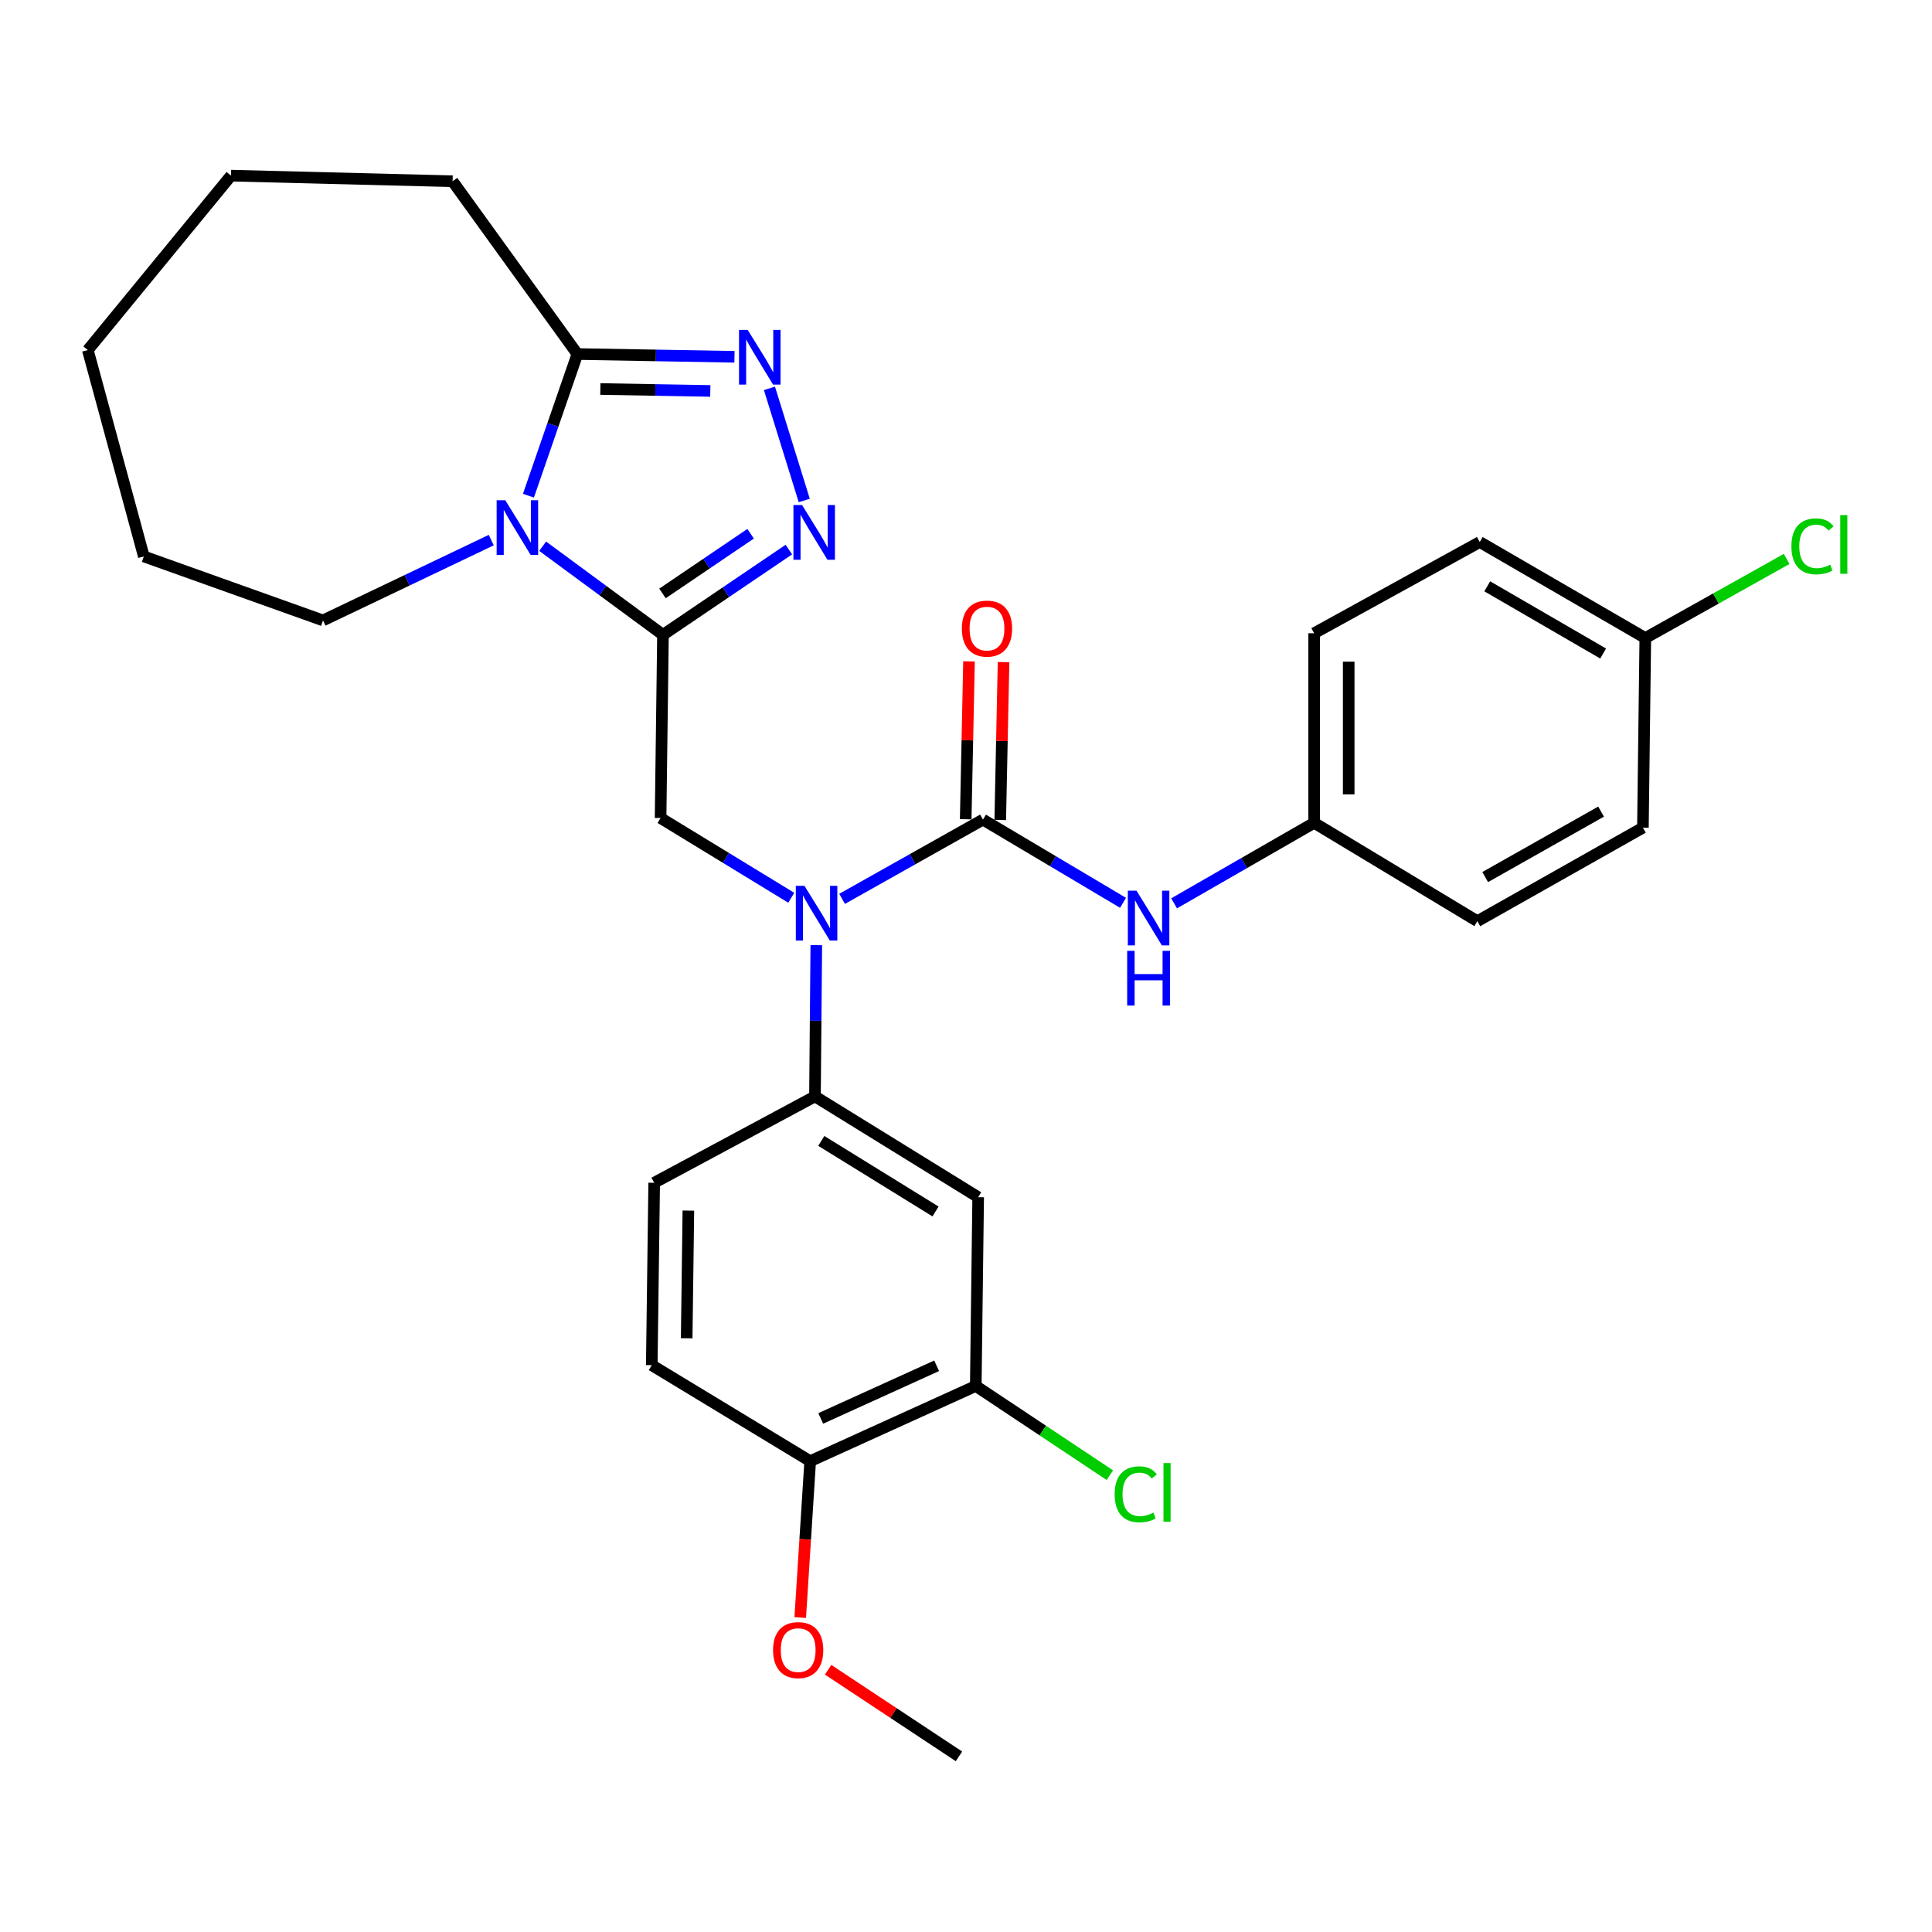 <?xml version='1.0' encoding='iso-8859-1'?>
<svg version='1.1' baseProfile='full'
              xmlns='http://www.w3.org/2000/svg'
                      xmlns:rdkit='http://www.rdkit.org/xml'
                      xmlns:xlink='http://www.w3.org/1999/xlink'
                  xml:space='preserve'
width='1000px' height='1000px' viewBox='0 0 1000 1000'>
<!-- END OF HEADER -->
<rect style='opacity:1.0;fill:#FFFFFF;stroke:none' width='1000' height='1000' x='0' y='0'> </rect>
<path class='bond-0' d='M 343.156,328.591 L 312.02,305.661' style='fill:none;fill-rule:evenodd;stroke:#000000;stroke-width:6px;stroke-linecap:butt;stroke-linejoin:miter;stroke-opacity:1' />
<path class='bond-0' d='M 312.02,305.661 L 280.883,282.732' style='fill:none;fill-rule:evenodd;stroke:#0000FF;stroke-width:6px;stroke-linecap:butt;stroke-linejoin:miter;stroke-opacity:1' />
<path class='bond-1' d='M 343.156,328.591 L 375.736,306.525' style='fill:none;fill-rule:evenodd;stroke:#000000;stroke-width:6px;stroke-linecap:butt;stroke-linejoin:miter;stroke-opacity:1' />
<path class='bond-1' d='M 375.736,306.525 L 408.316,284.459' style='fill:none;fill-rule:evenodd;stroke:#0000FF;stroke-width:6px;stroke-linecap:butt;stroke-linejoin:miter;stroke-opacity:1' />
<path class='bond-1' d='M 342.901,307.163 L 365.707,291.717' style='fill:none;fill-rule:evenodd;stroke:#000000;stroke-width:6px;stroke-linecap:butt;stroke-linejoin:miter;stroke-opacity:1' />
<path class='bond-1' d='M 365.707,291.717 L 388.513,276.271' style='fill:none;fill-rule:evenodd;stroke:#0000FF;stroke-width:6px;stroke-linecap:butt;stroke-linejoin:miter;stroke-opacity:1' />
<path class='bond-6' d='M 343.156,328.591 L 341.914,423.406' style='fill:none;fill-rule:evenodd;stroke:#000000;stroke-width:6px;stroke-linecap:butt;stroke-linejoin:miter;stroke-opacity:1' />
<path class='bond-5' d='M 273.518,256.564 L 286.186,219.908' style='fill:none;fill-rule:evenodd;stroke:#0000FF;stroke-width:6px;stroke-linecap:butt;stroke-linejoin:miter;stroke-opacity:1' />
<path class='bond-5' d='M 286.186,219.908 L 298.853,183.252' style='fill:none;fill-rule:evenodd;stroke:#000000;stroke-width:6px;stroke-linecap:butt;stroke-linejoin:miter;stroke-opacity:1' />
<path class='bond-17' d='M 254.277,279.557 L 210.731,300.343' style='fill:none;fill-rule:evenodd;stroke:#0000FF;stroke-width:6px;stroke-linecap:butt;stroke-linejoin:miter;stroke-opacity:1' />
<path class='bond-17' d='M 210.731,300.343 L 167.186,321.129' style='fill:none;fill-rule:evenodd;stroke:#000000;stroke-width:6px;stroke-linecap:butt;stroke-linejoin:miter;stroke-opacity:1' />
<path class='bond-3' d='M 416.284,259.05 L 398.261,201.012' style='fill:none;fill-rule:evenodd;stroke:#0000FF;stroke-width:6px;stroke-linecap:butt;stroke-linejoin:miter;stroke-opacity:1' />
<path class='bond-2' d='M 508.783,424.231 L 472.327,444.738' style='fill:none;fill-rule:evenodd;stroke:#000000;stroke-width:6px;stroke-linecap:butt;stroke-linejoin:miter;stroke-opacity:1' />
<path class='bond-2' d='M 472.327,444.738 L 435.871,465.246' style='fill:none;fill-rule:evenodd;stroke:#0000FF;stroke-width:6px;stroke-linecap:butt;stroke-linejoin:miter;stroke-opacity:1' />
<path class='bond-9' d='M 508.783,424.231 L 545.028,445.765' style='fill:none;fill-rule:evenodd;stroke:#000000;stroke-width:6px;stroke-linecap:butt;stroke-linejoin:miter;stroke-opacity:1' />
<path class='bond-9' d='M 545.028,445.765 L 581.274,467.299' style='fill:none;fill-rule:evenodd;stroke:#0000FF;stroke-width:6px;stroke-linecap:butt;stroke-linejoin:miter;stroke-opacity:1' />
<path class='bond-11' d='M 517.723,424.419 L 518.58,383.561' style='fill:none;fill-rule:evenodd;stroke:#000000;stroke-width:6px;stroke-linecap:butt;stroke-linejoin:miter;stroke-opacity:1' />
<path class='bond-11' d='M 518.58,383.561 L 519.438,342.704' style='fill:none;fill-rule:evenodd;stroke:#FF0000;stroke-width:6px;stroke-linecap:butt;stroke-linejoin:miter;stroke-opacity:1' />
<path class='bond-11' d='M 499.843,424.043 L 500.7,383.186' style='fill:none;fill-rule:evenodd;stroke:#000000;stroke-width:6px;stroke-linecap:butt;stroke-linejoin:miter;stroke-opacity:1' />
<path class='bond-11' d='M 500.7,383.186 L 501.557,342.329' style='fill:none;fill-rule:evenodd;stroke:#FF0000;stroke-width:6px;stroke-linecap:butt;stroke-linejoin:miter;stroke-opacity:1' />
<path class='bond-30' d='M 380.161,184.681 L 339.507,183.967' style='fill:none;fill-rule:evenodd;stroke:#0000FF;stroke-width:6px;stroke-linecap:butt;stroke-linejoin:miter;stroke-opacity:1' />
<path class='bond-30' d='M 339.507,183.967 L 298.853,183.252' style='fill:none;fill-rule:evenodd;stroke:#000000;stroke-width:6px;stroke-linecap:butt;stroke-linejoin:miter;stroke-opacity:1' />
<path class='bond-30' d='M 367.65,202.348 L 339.192,201.848' style='fill:none;fill-rule:evenodd;stroke:#0000FF;stroke-width:6px;stroke-linecap:butt;stroke-linejoin:miter;stroke-opacity:1' />
<path class='bond-30' d='M 339.192,201.848 L 310.735,201.348' style='fill:none;fill-rule:evenodd;stroke:#000000;stroke-width:6px;stroke-linecap:butt;stroke-linejoin:miter;stroke-opacity:1' />
<path class='bond-4' d='M 409.556,464.681 L 375.735,444.043' style='fill:none;fill-rule:evenodd;stroke:#0000FF;stroke-width:6px;stroke-linecap:butt;stroke-linejoin:miter;stroke-opacity:1' />
<path class='bond-4' d='M 375.735,444.043 L 341.914,423.406' style='fill:none;fill-rule:evenodd;stroke:#000000;stroke-width:6px;stroke-linecap:butt;stroke-linejoin:miter;stroke-opacity:1' />
<path class='bond-7' d='M 422.515,489.208 L 422.171,528.35' style='fill:none;fill-rule:evenodd;stroke:#0000FF;stroke-width:6px;stroke-linecap:butt;stroke-linejoin:miter;stroke-opacity:1' />
<path class='bond-7' d='M 422.171,528.35 L 421.826,567.493' style='fill:none;fill-rule:evenodd;stroke:#000000;stroke-width:6px;stroke-linecap:butt;stroke-linejoin:miter;stroke-opacity:1' />
<path class='bond-25' d='M 298.853,183.252 L 234.261,93.812' style='fill:none;fill-rule:evenodd;stroke:#000000;stroke-width:6px;stroke-linecap:butt;stroke-linejoin:miter;stroke-opacity:1' />
<path class='bond-8' d='M 421.826,567.493 L 506.299,619.665' style='fill:none;fill-rule:evenodd;stroke:#000000;stroke-width:6px;stroke-linecap:butt;stroke-linejoin:miter;stroke-opacity:1' />
<path class='bond-8' d='M 425.099,590.534 L 484.23,627.055' style='fill:none;fill-rule:evenodd;stroke:#000000;stroke-width:6px;stroke-linecap:butt;stroke-linejoin:miter;stroke-opacity:1' />
<path class='bond-13' d='M 421.826,567.493 L 338.605,612.203' style='fill:none;fill-rule:evenodd;stroke:#000000;stroke-width:6px;stroke-linecap:butt;stroke-linejoin:miter;stroke-opacity:1' />
<path class='bond-10' d='M 506.299,619.665 L 505.057,717.372' style='fill:none;fill-rule:evenodd;stroke:#000000;stroke-width:6px;stroke-linecap:butt;stroke-linejoin:miter;stroke-opacity:1' />
<path class='bond-15' d='M 607.718,467.565 L 643.96,446.728' style='fill:none;fill-rule:evenodd;stroke:#0000FF;stroke-width:6px;stroke-linecap:butt;stroke-linejoin:miter;stroke-opacity:1' />
<path class='bond-15' d='M 643.96,446.728 L 680.202,425.89' style='fill:none;fill-rule:evenodd;stroke:#000000;stroke-width:6px;stroke-linecap:butt;stroke-linejoin:miter;stroke-opacity:1' />
<path class='bond-16' d='M 505.057,717.372 L 539.755,740.458' style='fill:none;fill-rule:evenodd;stroke:#000000;stroke-width:6px;stroke-linecap:butt;stroke-linejoin:miter;stroke-opacity:1' />
<path class='bond-16' d='M 539.755,740.458 L 574.454,763.545' style='fill:none;fill-rule:evenodd;stroke:#00CC00;stroke-width:6px;stroke-linecap:butt;stroke-linejoin:miter;stroke-opacity:1' />
<path class='bond-32' d='M 505.057,717.372 L 419.352,756.299' style='fill:none;fill-rule:evenodd;stroke:#000000;stroke-width:6px;stroke-linecap:butt;stroke-linejoin:miter;stroke-opacity:1' />
<path class='bond-32' d='M 484.805,706.928 L 424.812,734.177' style='fill:none;fill-rule:evenodd;stroke:#000000;stroke-width:6px;stroke-linecap:butt;stroke-linejoin:miter;stroke-opacity:1' />
<path class='bond-12' d='M 419.352,756.299 L 337.353,706.611' style='fill:none;fill-rule:evenodd;stroke:#000000;stroke-width:6px;stroke-linecap:butt;stroke-linejoin:miter;stroke-opacity:1' />
<path class='bond-22' d='M 419.352,756.299 L 416.776,796.769' style='fill:none;fill-rule:evenodd;stroke:#000000;stroke-width:6px;stroke-linecap:butt;stroke-linejoin:miter;stroke-opacity:1' />
<path class='bond-22' d='M 416.776,796.769 L 414.2,837.239' style='fill:none;fill-rule:evenodd;stroke:#FF0000;stroke-width:6px;stroke-linecap:butt;stroke-linejoin:miter;stroke-opacity:1' />
<path class='bond-14' d='M 338.605,612.203 L 337.353,706.611' style='fill:none;fill-rule:evenodd;stroke:#000000;stroke-width:6px;stroke-linecap:butt;stroke-linejoin:miter;stroke-opacity:1' />
<path class='bond-14' d='M 356.3,626.601 L 355.424,692.687' style='fill:none;fill-rule:evenodd;stroke:#000000;stroke-width:6px;stroke-linecap:butt;stroke-linejoin:miter;stroke-opacity:1' />
<path class='bond-20' d='M 680.202,425.89 L 764.675,476.8' style='fill:none;fill-rule:evenodd;stroke:#000000;stroke-width:6px;stroke-linecap:butt;stroke-linejoin:miter;stroke-opacity:1' />
<path class='bond-21' d='M 680.202,425.89 L 680.202,327.766' style='fill:none;fill-rule:evenodd;stroke:#000000;stroke-width:6px;stroke-linecap:butt;stroke-linejoin:miter;stroke-opacity:1' />
<path class='bond-21' d='M 698.086,411.172 L 698.086,342.485' style='fill:none;fill-rule:evenodd;stroke:#000000;stroke-width:6px;stroke-linecap:butt;stroke-linejoin:miter;stroke-opacity:1' />
<path class='bond-27' d='M 167.186,321.129 L 74.447,288.013' style='fill:none;fill-rule:evenodd;stroke:#000000;stroke-width:6px;stroke-linecap:butt;stroke-linejoin:miter;stroke-opacity:1' />
<path class='bond-18' d='M 851.611,330.25 L 765.917,280.552' style='fill:none;fill-rule:evenodd;stroke:#000000;stroke-width:6px;stroke-linecap:butt;stroke-linejoin:miter;stroke-opacity:1' />
<path class='bond-18' d='M 829.785,338.266 L 769.799,303.477' style='fill:none;fill-rule:evenodd;stroke:#000000;stroke-width:6px;stroke-linecap:butt;stroke-linejoin:miter;stroke-opacity:1' />
<path class='bond-19' d='M 851.611,330.25 L 888.181,309.777' style='fill:none;fill-rule:evenodd;stroke:#000000;stroke-width:6px;stroke-linecap:butt;stroke-linejoin:miter;stroke-opacity:1' />
<path class='bond-19' d='M 888.181,309.777 L 924.751,289.305' style='fill:none;fill-rule:evenodd;stroke:#00CC00;stroke-width:6px;stroke-linecap:butt;stroke-linejoin:miter;stroke-opacity:1' />
<path class='bond-33' d='M 851.611,330.25 L 850.369,428.394' style='fill:none;fill-rule:evenodd;stroke:#000000;stroke-width:6px;stroke-linecap:butt;stroke-linejoin:miter;stroke-opacity:1' />
<path class='bond-24' d='M 764.675,476.8 L 850.369,428.394' style='fill:none;fill-rule:evenodd;stroke:#000000;stroke-width:6px;stroke-linecap:butt;stroke-linejoin:miter;stroke-opacity:1' />
<path class='bond-24' d='M 768.733,453.968 L 828.719,420.083' style='fill:none;fill-rule:evenodd;stroke:#000000;stroke-width:6px;stroke-linecap:butt;stroke-linejoin:miter;stroke-opacity:1' />
<path class='bond-23' d='M 680.202,327.766 L 765.917,280.552' style='fill:none;fill-rule:evenodd;stroke:#000000;stroke-width:6px;stroke-linecap:butt;stroke-linejoin:miter;stroke-opacity:1' />
<path class='bond-26' d='M 428.628,864.261 L 462.495,886.675' style='fill:none;fill-rule:evenodd;stroke:#FF0000;stroke-width:6px;stroke-linecap:butt;stroke-linejoin:miter;stroke-opacity:1' />
<path class='bond-26' d='M 462.495,886.675 L 496.363,909.089' style='fill:none;fill-rule:evenodd;stroke:#000000;stroke-width:6px;stroke-linecap:butt;stroke-linejoin:miter;stroke-opacity:1' />
<path class='bond-28' d='M 234.261,93.812 L 119.564,90.91' style='fill:none;fill-rule:evenodd;stroke:#000000;stroke-width:6px;stroke-linecap:butt;stroke-linejoin:miter;stroke-opacity:1' />
<path class='bond-29' d='M 74.447,288.013 L 45.455,181.186' style='fill:none;fill-rule:evenodd;stroke:#000000;stroke-width:6px;stroke-linecap:butt;stroke-linejoin:miter;stroke-opacity:1' />
<path class='bond-31' d='M 119.564,90.91 L 45.455,181.186' style='fill:none;fill-rule:evenodd;stroke:#000000;stroke-width:6px;stroke-linecap:butt;stroke-linejoin:miter;stroke-opacity:1' />
<path  class='atom-1' d='M 261.544 258.94
L 270.824 273.94
Q 271.744 275.42, 273.224 278.1
Q 274.704 280.78, 274.784 280.94
L 274.784 258.94
L 278.544 258.94
L 278.544 287.26
L 274.664 287.26
L 264.704 270.86
Q 263.544 268.94, 262.304 266.74
Q 261.104 264.54, 260.744 263.86
L 260.744 287.26
L 257.064 287.26
L 257.064 258.94
L 261.544 258.94
' fill='#0000FF'/>
<path  class='atom-2' d='M 415.159 261.424
L 424.439 276.424
Q 425.359 277.904, 426.839 280.584
Q 428.319 283.264, 428.399 283.424
L 428.399 261.424
L 432.159 261.424
L 432.159 289.744
L 428.279 289.744
L 418.319 273.344
Q 417.159 271.424, 415.919 269.224
Q 414.719 267.024, 414.359 266.344
L 414.359 289.744
L 410.679 289.744
L 410.679 261.424
L 415.159 261.424
' fill='#0000FF'/>
<path  class='atom-4' d='M 387.001 170.751
L 396.281 185.751
Q 397.201 187.231, 398.681 189.911
Q 400.161 192.591, 400.241 192.751
L 400.241 170.751
L 404.001 170.751
L 404.001 199.071
L 400.121 199.071
L 390.161 182.671
Q 389.001 180.751, 387.761 178.551
Q 386.561 176.351, 386.201 175.671
L 386.201 199.071
L 382.521 199.071
L 382.521 170.751
L 387.001 170.751
' fill='#0000FF'/>
<path  class='atom-5' d='M 416.401 458.517
L 425.681 473.517
Q 426.601 474.997, 428.081 477.677
Q 429.561 480.357, 429.641 480.517
L 429.641 458.517
L 433.401 458.517
L 433.401 486.837
L 429.521 486.837
L 419.561 470.437
Q 418.401 468.517, 417.161 466.317
Q 415.961 464.117, 415.601 463.437
L 415.601 486.837
L 411.921 486.837
L 411.921 458.517
L 416.401 458.517
' fill='#0000FF'/>
<path  class='atom-10' d='M 588.247 461.001
L 597.527 476.001
Q 598.447 477.481, 599.927 480.161
Q 601.407 482.841, 601.487 483.001
L 601.487 461.001
L 605.247 461.001
L 605.247 489.321
L 601.367 489.321
L 591.407 472.921
Q 590.247 471.001, 589.007 468.801
Q 587.807 466.601, 587.447 465.921
L 587.447 489.321
L 583.767 489.321
L 583.767 461.001
L 588.247 461.001
' fill='#0000FF'/>
<path  class='atom-10' d='M 583.427 492.153
L 587.267 492.153
L 587.267 504.193
L 601.747 504.193
L 601.747 492.153
L 605.587 492.153
L 605.587 520.473
L 601.747 520.473
L 601.747 507.393
L 587.267 507.393
L 587.267 520.473
L 583.427 520.473
L 583.427 492.153
' fill='#0000FF'/>
<path  class='atom-12' d='M 497.859 325.362
Q 497.859 318.562, 501.219 314.762
Q 504.579 310.962, 510.859 310.962
Q 517.139 310.962, 520.499 314.762
Q 523.859 318.562, 523.859 325.362
Q 523.859 332.242, 520.459 336.162
Q 517.059 340.042, 510.859 340.042
Q 504.619 340.042, 501.219 336.162
Q 497.859 332.282, 497.859 325.362
M 510.859 336.842
Q 515.179 336.842, 517.499 333.962
Q 519.859 331.042, 519.859 325.362
Q 519.859 319.802, 517.499 317.002
Q 515.179 314.162, 510.859 314.162
Q 506.539 314.162, 504.179 316.962
Q 501.859 319.762, 501.859 325.362
Q 501.859 331.082, 504.179 333.962
Q 506.539 336.842, 510.859 336.842
' fill='#FF0000'/>
<path  class='atom-17' d='M 576.94 773.445
Q 576.94 766.405, 580.22 762.725
Q 583.54 759.005, 589.82 759.005
Q 595.66 759.005, 598.78 763.125
L 596.14 765.285
Q 593.86 762.285, 589.82 762.285
Q 585.54 762.285, 583.26 765.165
Q 581.02 768.005, 581.02 773.445
Q 581.02 779.045, 583.34 781.925
Q 585.7 784.805, 590.26 784.805
Q 593.38 784.805, 597.02 782.925
L 598.14 785.925
Q 596.66 786.885, 594.42 787.445
Q 592.18 788.005, 589.7 788.005
Q 583.54 788.005, 580.22 784.245
Q 576.94 780.485, 576.94 773.445
' fill='#00CC00'/>
<path  class='atom-17' d='M 602.22 757.285
L 605.9 757.285
L 605.9 787.645
L 602.22 787.645
L 602.22 757.285
' fill='#00CC00'/>
<path  class='atom-20' d='M 927.231 282.784
Q 927.231 275.744, 930.511 272.064
Q 933.831 268.344, 940.111 268.344
Q 945.951 268.344, 949.071 272.464
L 946.431 274.624
Q 944.151 271.624, 940.111 271.624
Q 935.831 271.624, 933.551 274.504
Q 931.311 277.344, 931.311 282.784
Q 931.311 288.384, 933.631 291.264
Q 935.991 294.144, 940.551 294.144
Q 943.671 294.144, 947.311 292.264
L 948.431 295.264
Q 946.951 296.224, 944.711 296.784
Q 942.471 297.344, 939.991 297.344
Q 933.831 297.344, 930.511 293.584
Q 927.231 289.824, 927.231 282.784
' fill='#00CC00'/>
<path  class='atom-20' d='M 952.511 266.624
L 956.191 266.624
L 956.191 296.984
L 952.511 296.984
L 952.511 266.624
' fill='#00CC00'/>
<path  class='atom-23' d='M 400.132 854.086
Q 400.132 847.286, 403.492 843.486
Q 406.852 839.686, 413.132 839.686
Q 419.412 839.686, 422.772 843.486
Q 426.132 847.286, 426.132 854.086
Q 426.132 860.966, 422.732 864.886
Q 419.332 868.766, 413.132 868.766
Q 406.892 868.766, 403.492 864.886
Q 400.132 861.006, 400.132 854.086
M 413.132 865.566
Q 417.452 865.566, 419.772 862.686
Q 422.132 859.766, 422.132 854.086
Q 422.132 848.526, 419.772 845.726
Q 417.452 842.886, 413.132 842.886
Q 408.812 842.886, 406.452 845.686
Q 404.132 848.486, 404.132 854.086
Q 404.132 859.806, 406.452 862.686
Q 408.812 865.566, 413.132 865.566
' fill='#FF0000'/>
</svg>

